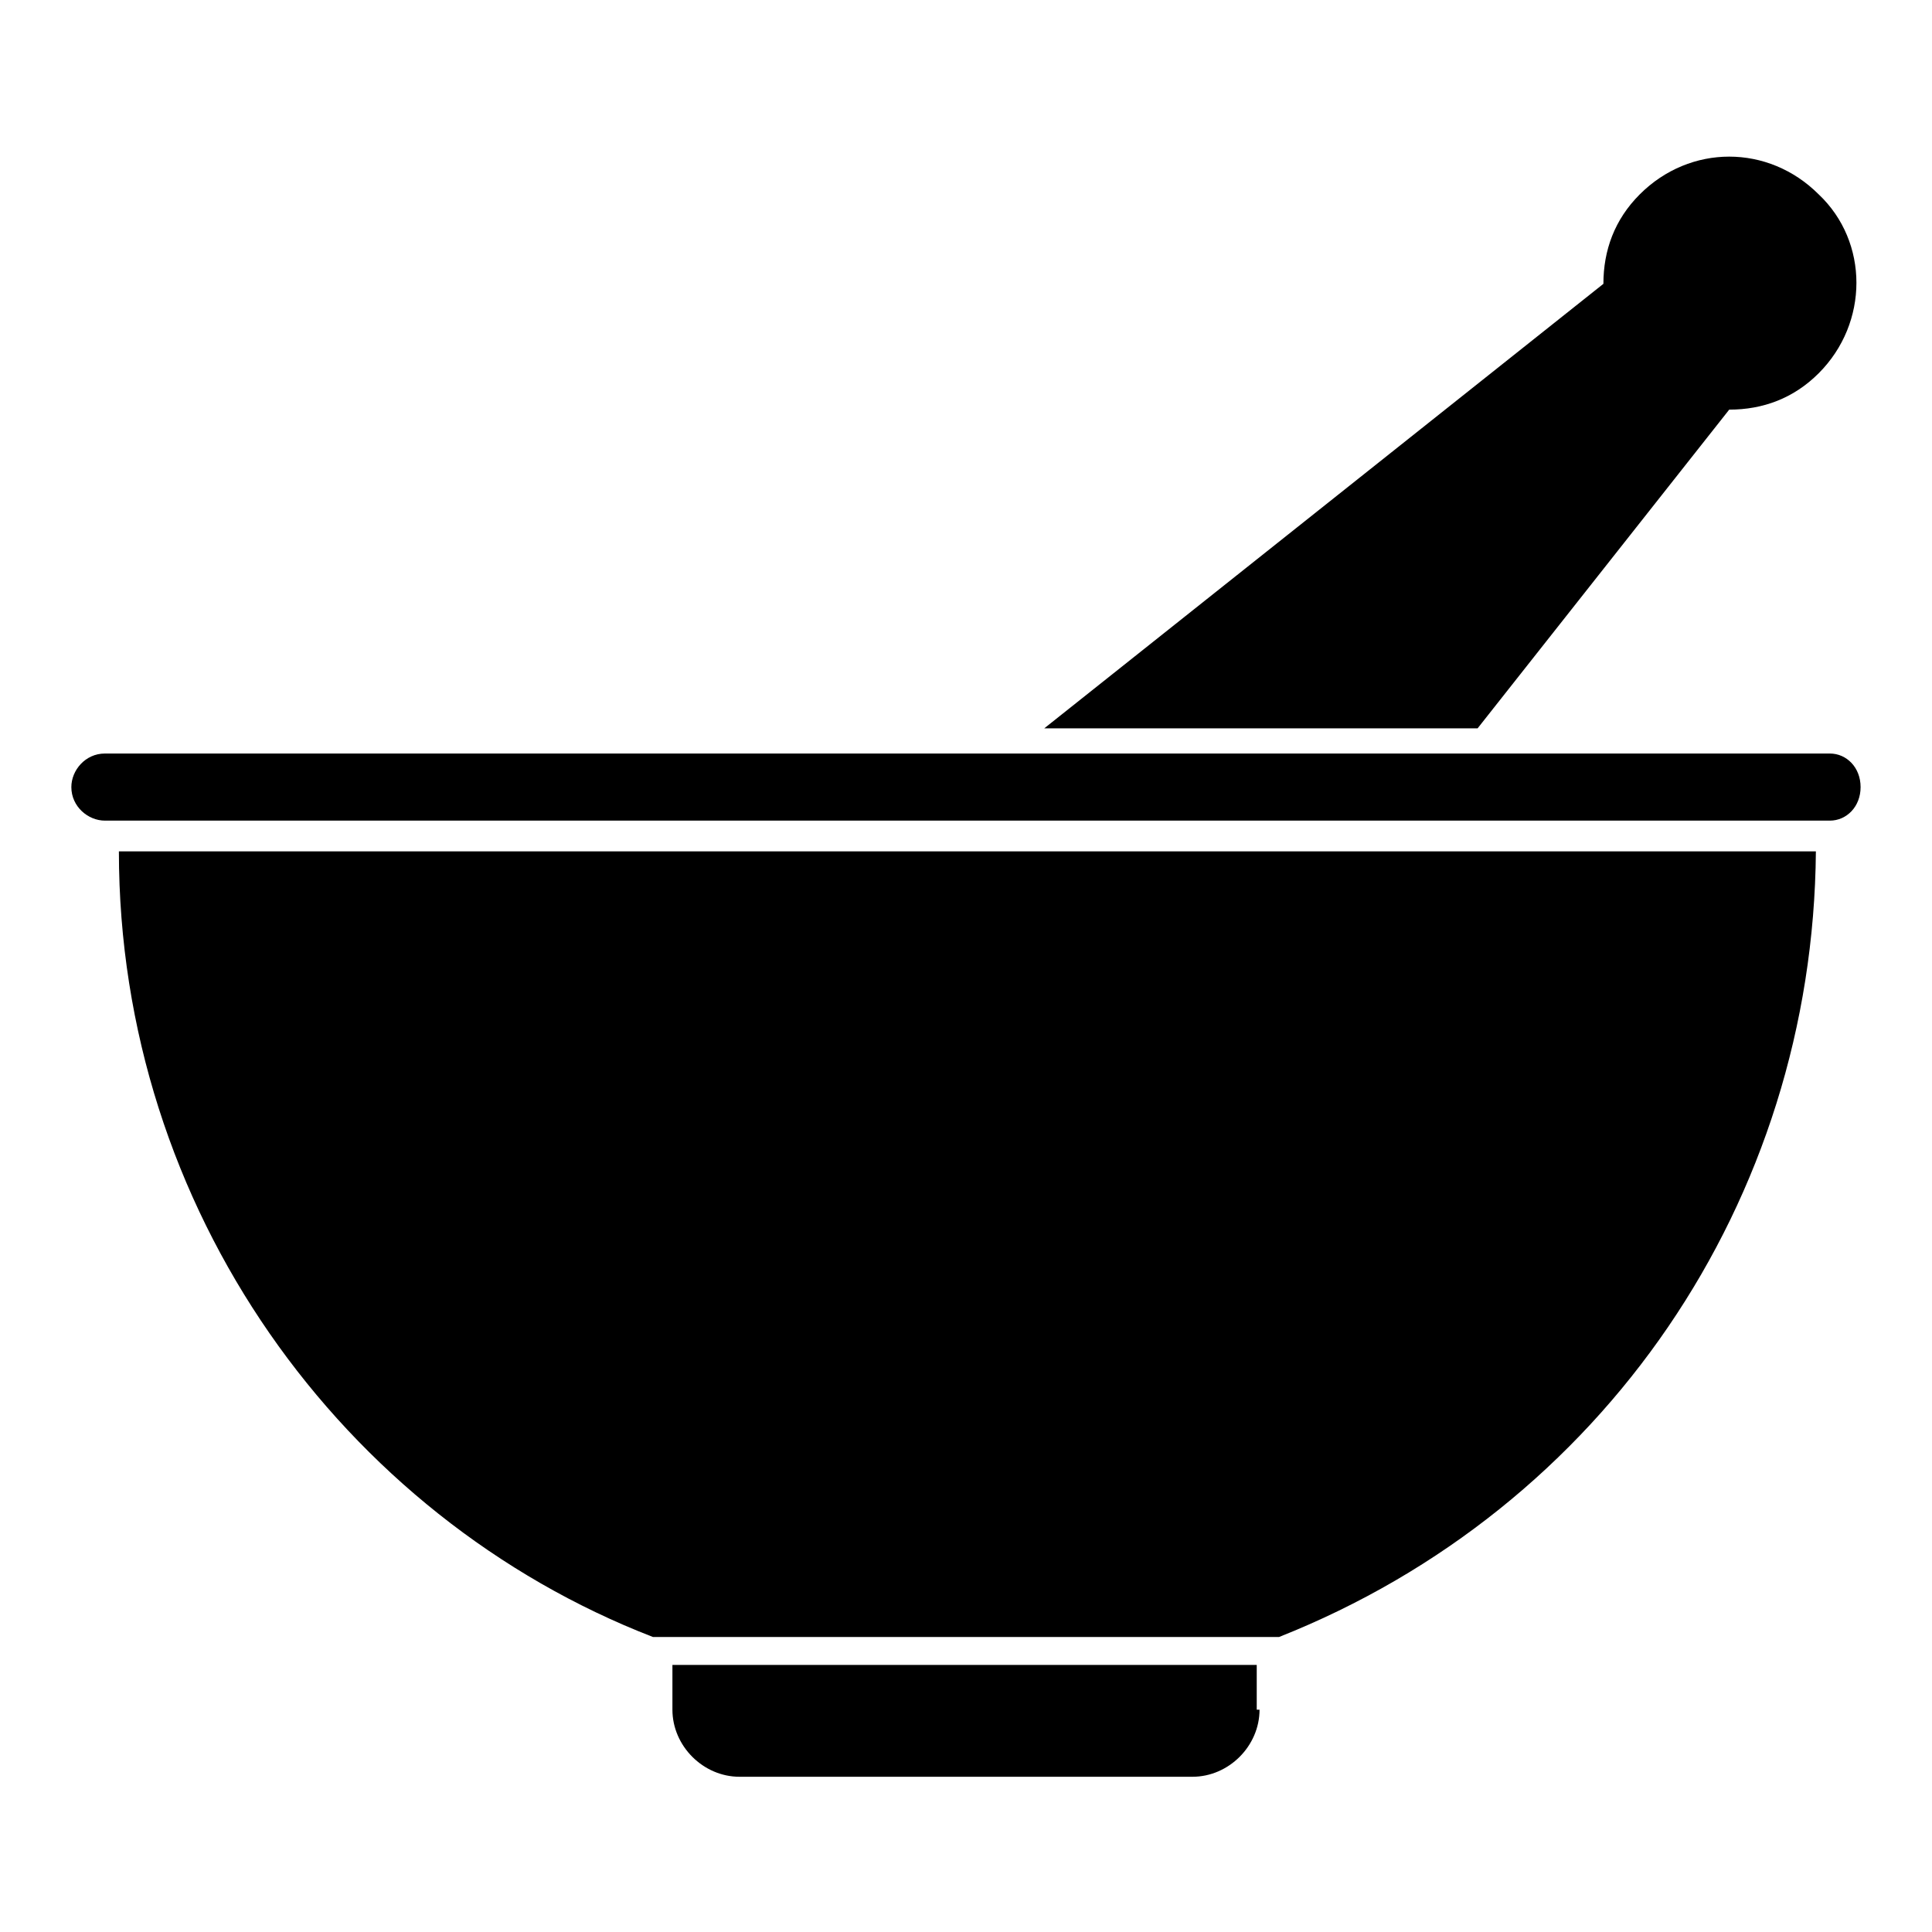 <?xml version="1.0" encoding="UTF-8"?>
<!-- Uploaded to: SVG Repo, www.svgrepo.com, Generator: SVG Repo Mixer Tools -->
<svg fill="#000000" width="800px" height="800px" version="1.1" viewBox="144 144 512 512" xmlns="http://www.w3.org/2000/svg">
 <g>
  <path d="m625.97 195.51c-13.336-13.336-34.082-13.336-47.418 0-6.668 6.668-9.633 14.816-9.633 23.707l-148.18 117.8h114.84l66.68-84.461c8.891 0 17.039-2.965 23.707-9.633 13.34-13.332 13.34-34.82 0.004-47.414z"/>
  <path d="m477.79 597.08c0 9.633-8.148 17.781-17.781 17.781h-120.03c-9.633 0-17.781-8.148-17.781-17.781v-11.855h154.85v11.855zm5.188-19.266h-165.96c-82.242-31.855-141.51-113.36-141.51-208.19h449.72c-0.742 92.613-56.309 174.11-142.25 208.19zm145.95-216.34h-457.13c-4.445 0-8.891-3.703-8.891-8.891 0-4.445 3.703-8.891 8.891-8.891h457.13c4.445 0 8.148 3.703 8.148 8.891 0.004 5.184-3.699 8.891-8.148 8.891z"/>
 </g>
</svg>